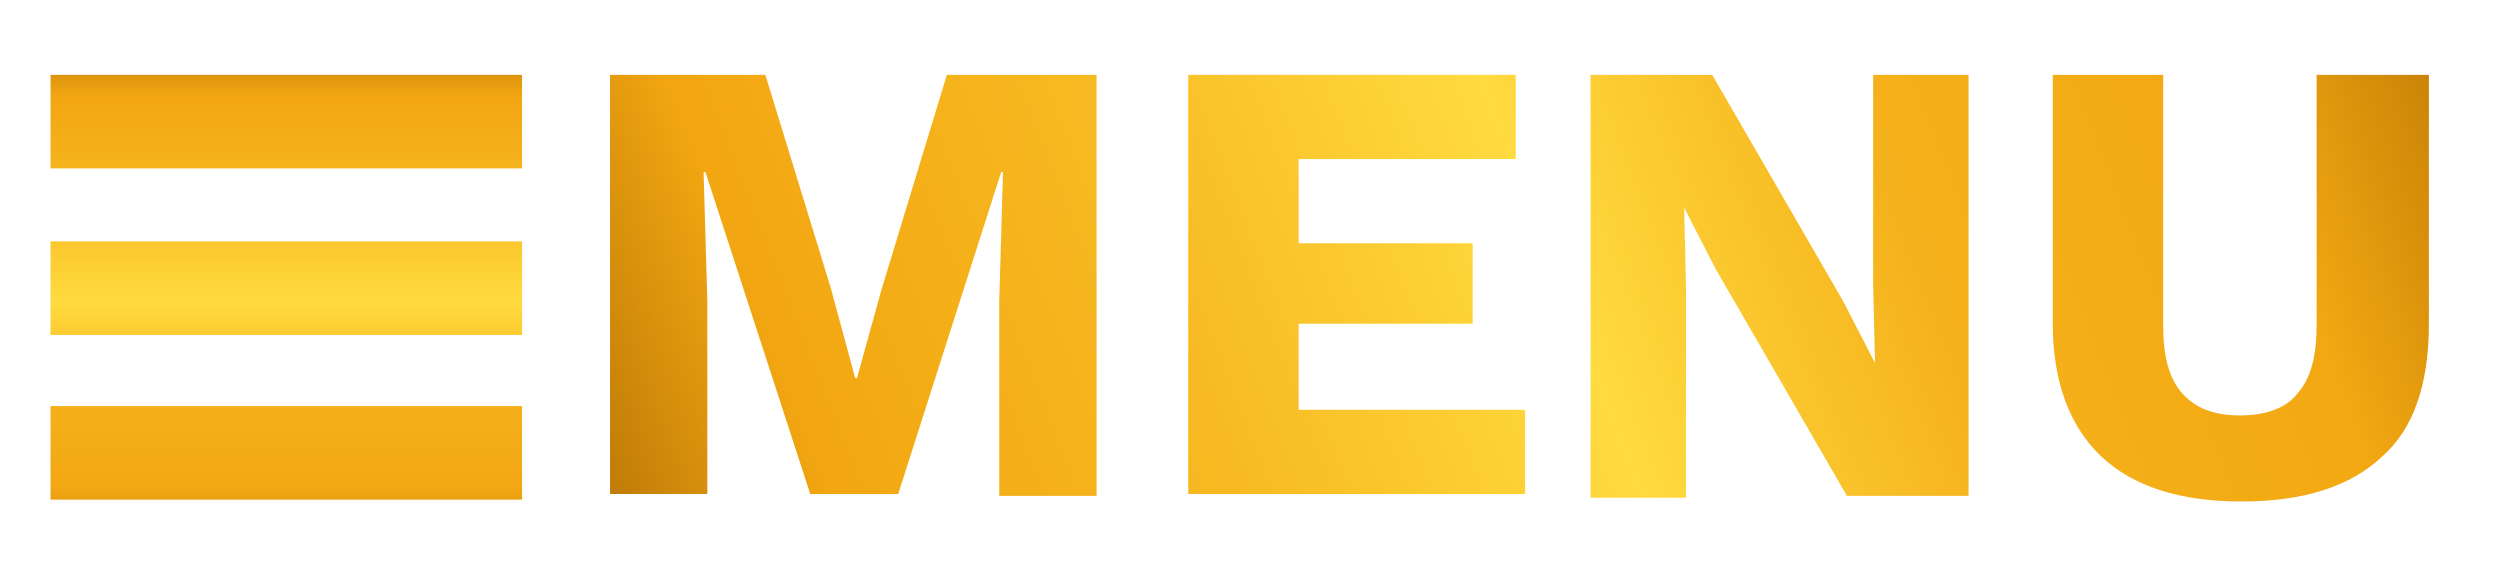 <?xml version="1.0" encoding="utf-8"?>
<!-- Generator: Adobe Illustrator 24.1.2, SVG Export Plug-In . SVG Version: 6.00 Build 0)  -->
<svg version="1.1" id="Layer_1" xmlns="http://www.w3.org/2000/svg" xmlns:xlink="http://www.w3.org/1999/xlink" x="0px" y="0px"
	 viewBox="0 0 133.6 30.6" style="enable-background:new 0 0 133.6 30.6;" xml:space="preserve">
<style type="text/css">
	.st0{fill:url(#SVGID_1_);}
	.st1{fill:url(#SVGID_2_);}
	.st2{fill:url(#SVGID_3_);}
	.st3{fill:url(#SVGID_4_);}
	.st4{fill:url(#SVGID_5_);}
	.st5{fill:url(#SVGID_6_);}
	.st6{fill:url(#SVGID_7_);}
</style>
<g>
	<g>
		
			<linearGradient id="SVGID_1_" gradientUnits="userSpaceOnUse" x1="15.3" y1="29.402" x2="15.3" y2="0.637" gradientTransform="matrix(1 0 0 -1 0 30.79)">
			<stop  offset="0" style="stop-color:#B27005"/>
			<stop  offset="0.132" style="stop-color:#F2A611"/>
			<stop  offset="0.321" style="stop-color:#F7B921"/>
			<stop  offset="0.511" style="stop-color:#FFDB3F"/>
			<stop  offset="0.682" style="stop-color:#F5B11B"/>
			<stop  offset="0.857" style="stop-color:#F2A812"/>
			<stop  offset="1" style="stop-color:#B97302"/>
		</linearGradient>
		<rect x="2.7" y="4" class="st0" width="25.2" height="5"/>
	</g>
	<g>
		
			<linearGradient id="SVGID_2_" gradientUnits="userSpaceOnUse" x1="15.3" y1="29.402" x2="15.3" y2="0.637" gradientTransform="matrix(1 0 0 -1 0 30.79)">
			<stop  offset="0" style="stop-color:#B27005"/>
			<stop  offset="0.132" style="stop-color:#F2A611"/>
			<stop  offset="0.321" style="stop-color:#F7B921"/>
			<stop  offset="0.511" style="stop-color:#FFDB3F"/>
			<stop  offset="0.682" style="stop-color:#F5B11B"/>
			<stop  offset="0.857" style="stop-color:#F2A812"/>
			<stop  offset="1" style="stop-color:#B97302"/>
		</linearGradient>
		<rect x="2.7" y="12.9" class="st1" width="25.2" height="5"/>
	</g>
	<g>
		
			<linearGradient id="SVGID_3_" gradientUnits="userSpaceOnUse" x1="15.3" y1="29.402" x2="15.3" y2="0.637" gradientTransform="matrix(1 0 0 -1 0 30.79)">
			<stop  offset="0" style="stop-color:#B27005"/>
			<stop  offset="0.132" style="stop-color:#F2A611"/>
			<stop  offset="0.321" style="stop-color:#F7B921"/>
			<stop  offset="0.511" style="stop-color:#FFDB3F"/>
			<stop  offset="0.682" style="stop-color:#F5B11B"/>
			<stop  offset="0.857" style="stop-color:#F2A812"/>
			<stop  offset="1" style="stop-color:#B97302"/>
		</linearGradient>
		<rect x="2.7" y="21.7" class="st2" width="25.2" height="5"/>
	</g>
	<g>
		<linearGradient id="SVGID_4_" gradientUnits="userSpaceOnUse" x1="27.702" y1="22.131" x2="126.982" y2="-16.52">
			<stop  offset="0" style="stop-color:#B27005"/>
			<stop  offset="0.132" style="stop-color:#F2A611"/>
			<stop  offset="0.321" style="stop-color:#F7B921"/>
			<stop  offset="0.511" style="stop-color:#FFDB3F"/>
			<stop  offset="0.682" style="stop-color:#F5B11B"/>
			<stop  offset="0.857" style="stop-color:#F2A812"/>
			<stop  offset="1" style="stop-color:#B97302"/>
		</linearGradient>
		<path class="st3" d="M58.6,4v22.5h-5.2V16.1l0.2-6.9h-0.1l-5.5,17.2h-4.7L37.7,9.2h-0.1l0.2,6.9v10.3h-5.2V4h8.3l3.5,11.4l1.3,4.8
			h0.1l1.3-4.7L50.6,4H58.6z"/>
		<linearGradient id="SVGID_5_" gradientUnits="userSpaceOnUse" x1="31.247" y1="31.237" x2="130.527" y2="-7.414">
			<stop  offset="0" style="stop-color:#B27005"/>
			<stop  offset="0.132" style="stop-color:#F2A611"/>
			<stop  offset="0.321" style="stop-color:#F7B921"/>
			<stop  offset="0.511" style="stop-color:#FFDB3F"/>
			<stop  offset="0.682" style="stop-color:#F5B11B"/>
			<stop  offset="0.857" style="stop-color:#F2A812"/>
			<stop  offset="1" style="stop-color:#B97302"/>
		</linearGradient>
		<path class="st4" d="M63.5,26.4V4H81v4.5H69.4V13h9.3v4.3h-9.3v4.6h12.1v4.5H63.5z"/>
		<linearGradient id="SVGID_6_" gradientUnits="userSpaceOnUse" x1="34.226" y1="38.888" x2="133.505" y2="0.237">
			<stop  offset="0" style="stop-color:#B27005"/>
			<stop  offset="0.132" style="stop-color:#F2A611"/>
			<stop  offset="0.321" style="stop-color:#F7B921"/>
			<stop  offset="0.511" style="stop-color:#FFDB3F"/>
			<stop  offset="0.682" style="stop-color:#F5B11B"/>
			<stop  offset="0.857" style="stop-color:#F2A812"/>
			<stop  offset="1" style="stop-color:#B97302"/>
		</linearGradient>
		<path class="st5" d="M105.2,4v22.5h-6.5l-7-12.1l-1.7-3.3h0l0.1,4.2v11.3H85V4h6.5l7,12.1l1.7,3.3h0l-0.1-4.2V4H105.2z"/>
		<linearGradient id="SVGID_7_" gradientUnits="userSpaceOnUse" x1="37.063" y1="46.175" x2="136.342" y2="7.524">
			<stop  offset="0" style="stop-color:#B27005"/>
			<stop  offset="0.132" style="stop-color:#F2A611"/>
			<stop  offset="0.321" style="stop-color:#F7B921"/>
			<stop  offset="0.511" style="stop-color:#FFDB3F"/>
			<stop  offset="0.682" style="stop-color:#F5B11B"/>
			<stop  offset="0.857" style="stop-color:#F2A812"/>
			<stop  offset="1" style="stop-color:#B97302"/>
		</linearGradient>
		<path class="st6" d="M129.8,4v13.3c0,3.2-0.8,5.6-2.5,7.1c-1.7,1.6-4.2,2.4-7.5,2.4c-3.3,0-5.8-0.8-7.5-2.4
			c-1.7-1.6-2.6-4-2.6-7.1V4h5.9v13.4c0,1.6,0.3,2.8,1,3.6c0.7,0.8,1.7,1.2,3.1,1.2c1.4,0,2.5-0.4,3.1-1.2c0.7-0.8,1-2,1-3.6V4
			H129.8z"/>
	</g>
</g>
</svg>
